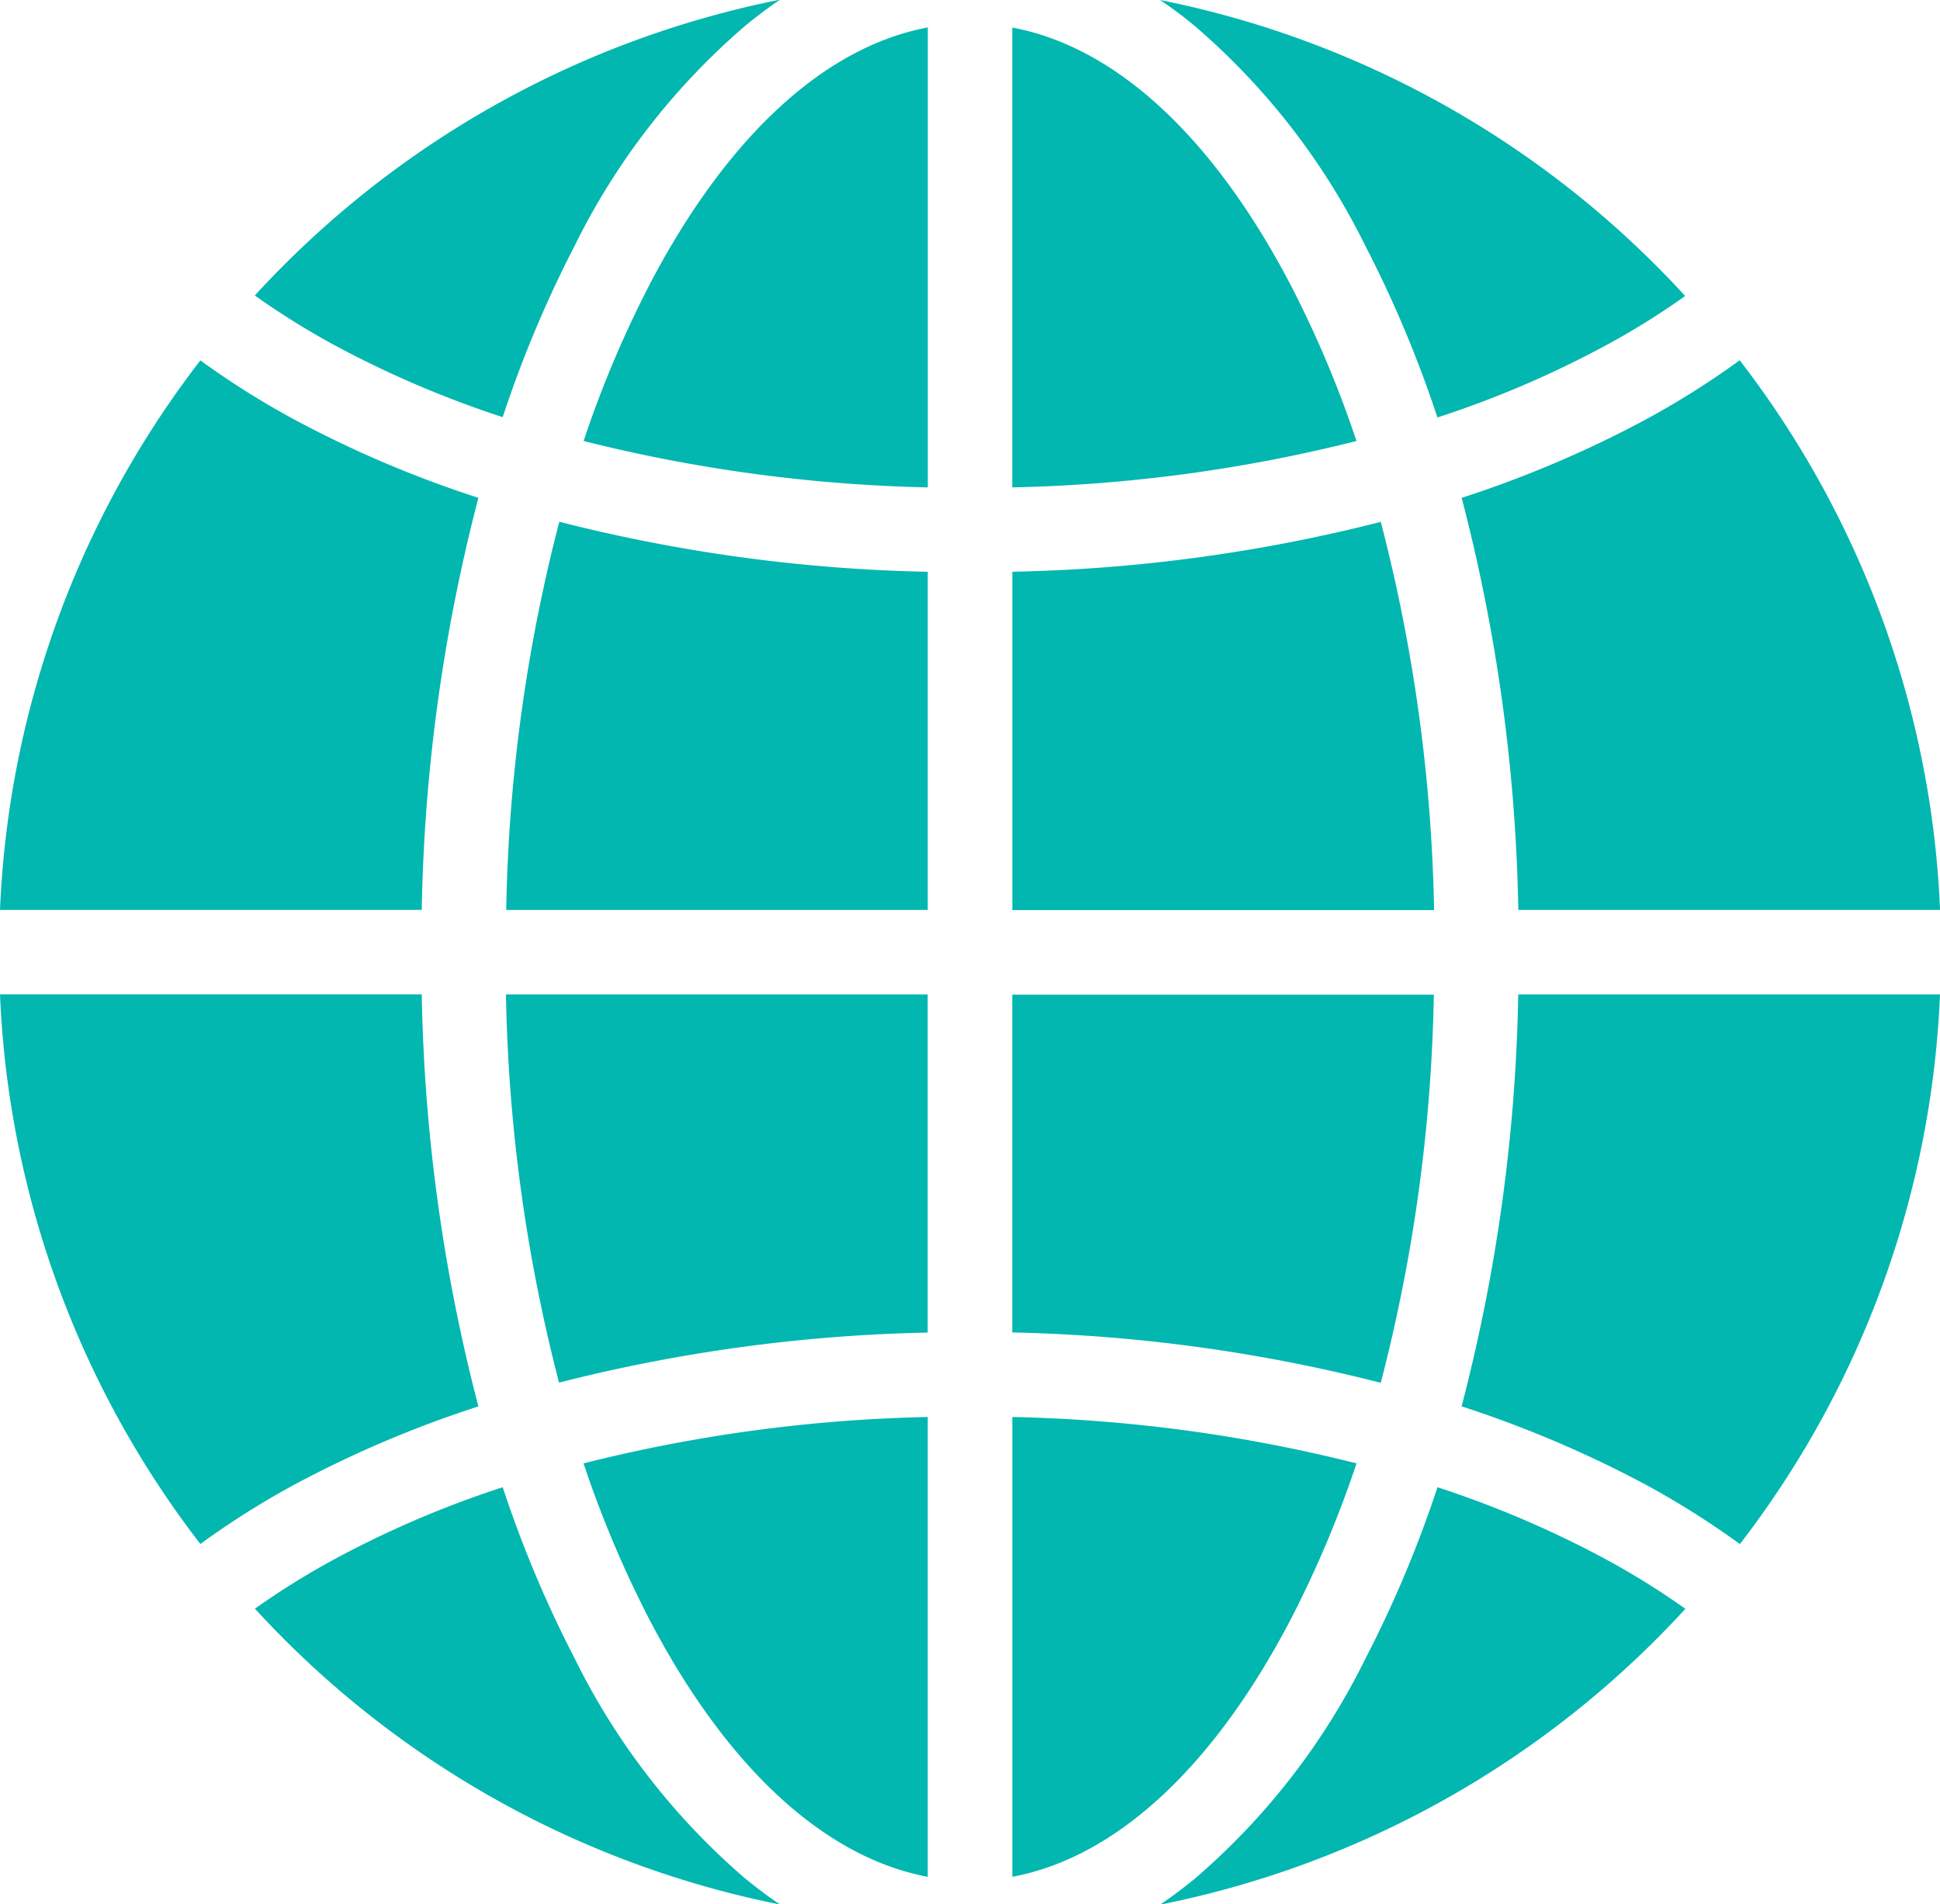 <svg xmlns="http://www.w3.org/2000/svg" width="30.819" height="30.258" viewBox="0 0 30.819 30.258">
  <path id="路径_1032" data-name="路径 1032" d="M68.656,70.655A17.637,17.637,0,0,0,71.6,71.91a27.768,27.768,0,0,0-.9,6.547H64a15.348,15.348,0,0,1,3.183-8.731A13.257,13.257,0,0,0,68.656,70.655ZM78.738,79.8h-6.7a26.31,26.31,0,0,0,.843,6.168,25.75,25.75,0,0,1,5.856-.795V79.8ZM68.656,87.6A17.671,17.671,0,0,1,71.6,86.346a27.768,27.768,0,0,1-.9-6.547H64a15.348,15.348,0,0,0,3.183,8.733A13.257,13.257,0,0,1,68.656,87.6ZM80.081,64.438v7.306a24.413,24.413,0,0,0,5.468-.737,17.28,17.28,0,0,0-1.043-2.474C83.273,66.171,81.723,64.744,80.081,64.438ZM78.738,78.459V73.085a25.745,25.745,0,0,1-5.853-.795,26.31,26.31,0,0,0-.843,6.168h6.7Zm7.2-6.168a25.647,25.647,0,0,1-5.856.793v5.376h6.7A26.4,26.4,0,0,0,85.935,72.29Zm-7.2,21.53V86.514a24.434,24.434,0,0,0-5.468.737,17.422,17.422,0,0,0,1.043,2.474C75.546,92.088,77.1,93.512,78.738,93.82ZM74.314,68.533a17.281,17.281,0,0,0-1.043,2.474,24.562,24.562,0,0,0,5.468.737V64.436c-1.642.308-3.192,1.735-4.425,4.095Zm15.85,2.122A17.668,17.668,0,0,1,87.22,71.91a27.762,27.762,0,0,1,.9,6.547h6.7a15.348,15.348,0,0,0-3.183-8.733A13.3,13.3,0,0,1,90.164,70.655ZM69.3,69.477a16.272,16.272,0,0,0,2.686,1.151,18.629,18.629,0,0,1,1.14-2.717,11.025,11.025,0,0,1,2.73-3.516q.264-.216.535-.4a15.4,15.4,0,0,0-8.343,4.7A12.493,12.493,0,0,0,69.3,69.477Zm6.556,24.385a11.035,11.035,0,0,1-2.73-3.518,18.58,18.58,0,0,1-1.14-2.714A16.087,16.087,0,0,0,69.3,88.781a12.19,12.19,0,0,0-1.25.779,15.4,15.4,0,0,0,8.343,4.7,6.636,6.636,0,0,1-.537-.4Zm13.666-5.081a16.335,16.335,0,0,0-2.686-1.151,18.6,18.6,0,0,1-1.14,2.714,11.011,11.011,0,0,1-2.73,3.518q-.264.214-.535.4a15.4,15.4,0,0,0,8.343-4.7A12.186,12.186,0,0,0,89.521,88.781Zm-5.015.944a17.422,17.422,0,0,0,1.043-2.474,24.434,24.434,0,0,0-5.468-.737V93.82c1.642-.308,3.192-1.732,4.425-4.095ZM80.081,79.8v5.371a25.765,25.765,0,0,1,5.854.8,26.294,26.294,0,0,0,.843-6.168H80.083Zm2.884-15.4a11.025,11.025,0,0,1,2.73,3.516,18.627,18.627,0,0,1,1.14,2.717,16.086,16.086,0,0,0,2.686-1.151,11.985,11.985,0,0,0,1.25-.779A15.4,15.4,0,0,0,82.428,64,6.64,6.64,0,0,1,82.965,64.4Zm8.673,24.136A15.348,15.348,0,0,0,94.819,79.8h-6.7a27.775,27.775,0,0,1-.9,6.545A17.94,17.94,0,0,1,90.164,87.6,13.494,13.494,0,0,1,91.638,88.532Z" transform="translate(-64 -64)" fill="#01b7b0"/>
</svg>
